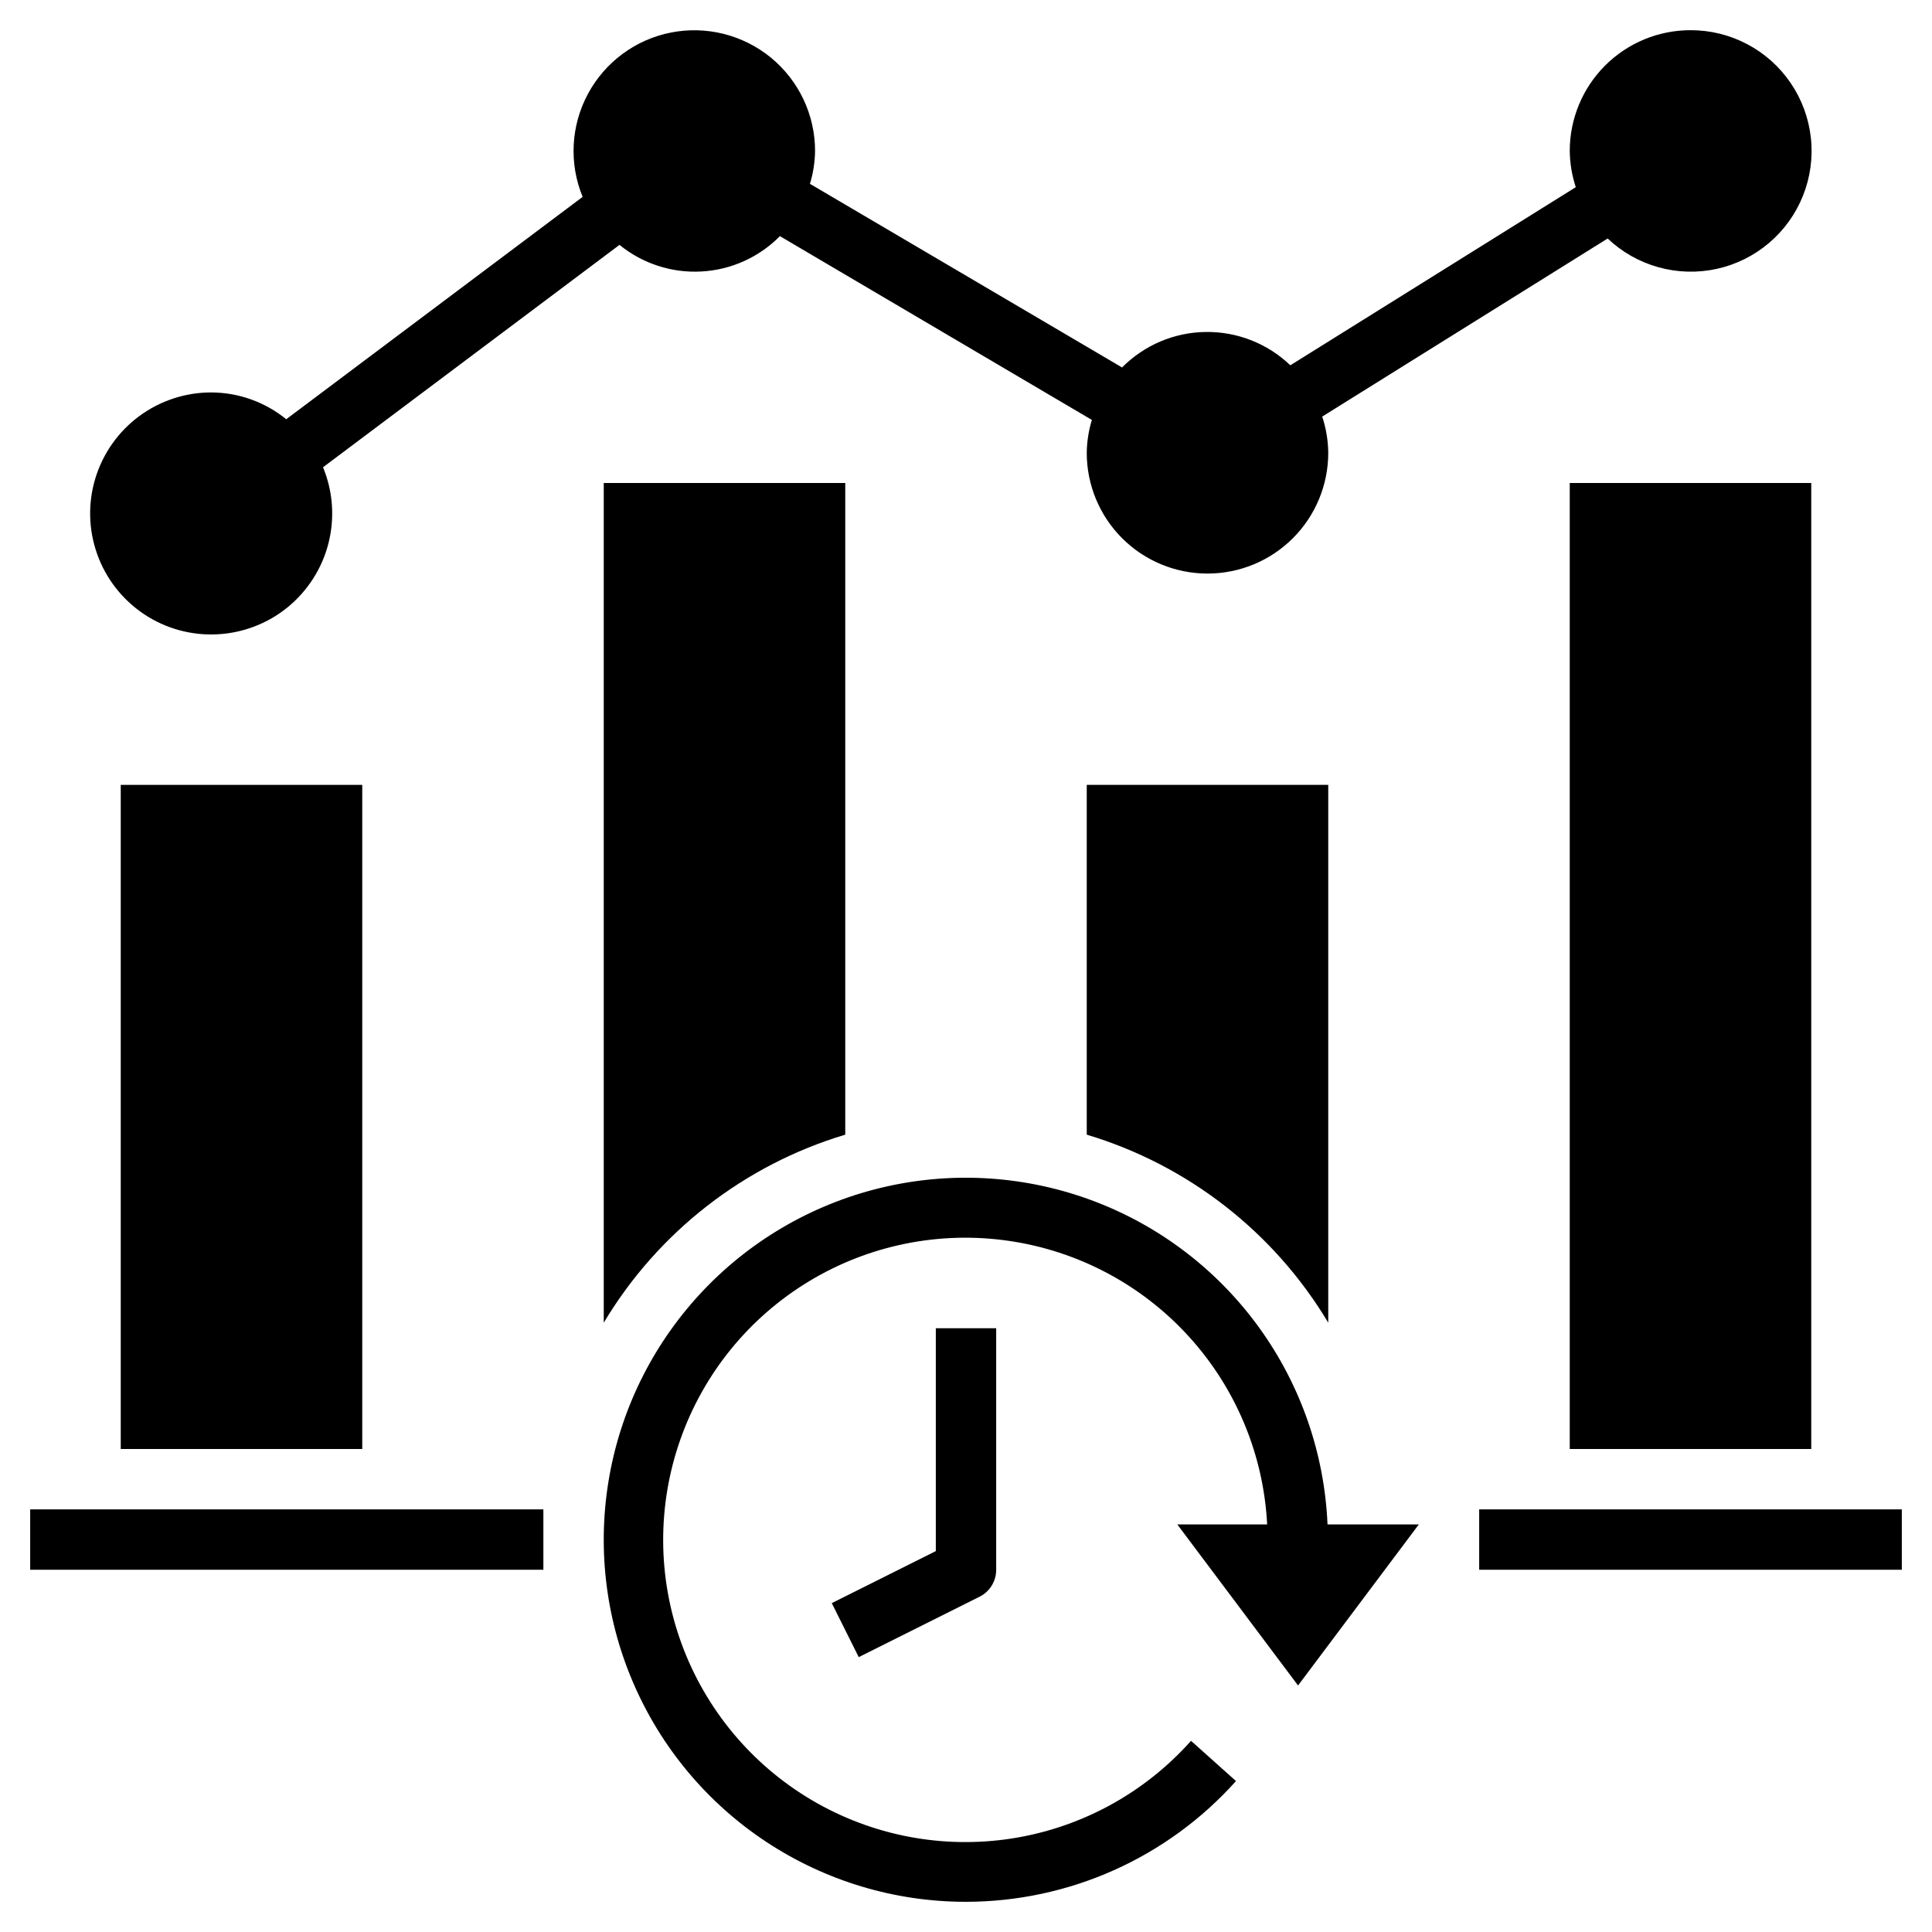 <svg width="40" height="40" viewBox="0 0 40 40" fill="none" xmlns="http://www.w3.org/2000/svg">
<g clip-path="url(#clip0_95_3819)">
<path d="M32.5 10H37.5V30H32.5V10Z" fill="black"/>
<path d="M27.5 27.385V16.25H22.5V23.492C24.594 24.12 26.377 25.509 27.5 27.385Z" fill="black"/>
<path d="M19.375 32.114L17.221 33.191L17.779 34.309L20.279 33.059C20.383 33.008 20.471 32.928 20.532 32.829C20.593 32.73 20.625 32.616 20.625 32.5V27.5H19.375V32.114Z" fill="black"/>
<path d="M20 39.375C21.055 39.374 22.098 39.151 23.061 38.721C24.025 38.29 24.886 37.661 25.59 36.875L24.659 36.042C23.695 37.124 22.386 37.839 20.954 38.063C19.522 38.287 18.057 38.007 16.808 37.27C15.56 36.534 14.606 35.387 14.109 34.026C13.612 32.664 13.604 31.173 14.085 29.806C14.566 28.438 15.506 27.281 16.746 26.53C17.986 25.779 19.448 25.482 20.882 25.69C22.316 25.897 23.634 26.596 24.61 27.667C25.587 28.738 26.161 30.115 26.235 31.562H24.375L26.875 34.896L29.375 31.562H27.485C27.422 30.095 26.93 28.677 26.069 27.487C25.208 26.296 24.017 25.385 22.642 24.866C21.267 24.348 19.771 24.244 18.338 24.569C16.905 24.894 15.599 25.633 14.583 26.694C13.567 27.755 12.884 29.091 12.621 30.537C12.358 31.982 12.525 33.473 13.103 34.824C13.68 36.175 14.641 37.327 15.868 38.136C17.094 38.945 18.531 39.376 20 39.375Z" fill="black"/>
<path d="M30.625 31.25H39.375V32.5H30.625V31.25Z" fill="black"/>
<path d="M0.625 31.25H11.25V32.5H0.625V31.25Z" fill="black"/>
<path d="M2.5 16.25H7.5V30H2.5V16.25Z" fill="black"/>
<path d="M35 0.625C34.337 0.625 33.701 0.888 33.232 1.357C32.763 1.826 32.5 2.462 32.5 3.125C32.503 3.38 32.545 3.633 32.625 3.875L26.715 7.563C26.244 7.112 25.615 6.864 24.963 6.873C24.312 6.881 23.69 7.145 23.231 7.608L16.769 3.806C16.836 3.585 16.872 3.356 16.875 3.125C16.875 2.756 16.793 2.391 16.635 2.057C16.477 1.723 16.247 1.429 15.962 1.194C15.676 0.96 15.342 0.792 14.984 0.702C14.626 0.612 14.253 0.602 13.89 0.674C13.528 0.745 13.186 0.896 12.889 1.116C12.592 1.335 12.348 1.618 12.173 1.943C11.998 2.269 11.897 2.629 11.878 2.997C11.859 3.366 11.922 3.735 12.063 4.076L5.926 8.68C5.488 8.323 4.94 8.127 4.375 8.125C3.837 8.124 3.314 8.297 2.882 8.616C2.45 8.936 2.132 9.386 1.975 9.9C1.818 10.415 1.831 10.966 2.012 11.472C2.192 11.979 2.531 12.413 2.978 12.713C3.424 13.012 3.955 13.159 4.492 13.133C5.029 13.107 5.544 12.91 5.96 12.569C6.375 12.228 6.671 11.763 6.802 11.242C6.933 10.72 6.893 10.171 6.688 9.674L12.826 5.07C13.303 5.458 13.908 5.655 14.521 5.621C15.136 5.588 15.715 5.327 16.147 4.889L22.606 8.694C22.539 8.915 22.503 9.144 22.5 9.375C22.5 10.038 22.763 10.674 23.232 11.143C23.701 11.612 24.337 11.875 25 11.875C25.663 11.875 26.299 11.612 26.768 11.143C27.237 10.674 27.5 10.038 27.5 9.375C27.497 9.12 27.455 8.867 27.375 8.625L33.285 4.938C33.581 5.219 33.942 5.424 34.336 5.533C34.73 5.643 35.144 5.654 35.543 5.567C35.943 5.479 36.314 5.295 36.626 5.03C36.937 4.766 37.179 4.429 37.33 4.049C37.481 3.669 37.537 3.258 37.492 2.852C37.447 2.446 37.304 2.056 37.074 1.719C36.844 1.381 36.535 1.104 36.173 0.914C35.812 0.723 35.409 0.624 35 0.625Z" fill="black"/>
<path d="M17.5 10H12.5V27.385C13.623 25.509 15.406 24.12 17.5 23.492V10Z" fill="black"/>
</g>
<defs>
<clipPath id="clip0_95_3819">
<rect width="40" height="40" fill="white"/>
</clipPath>
</defs>
</svg>
